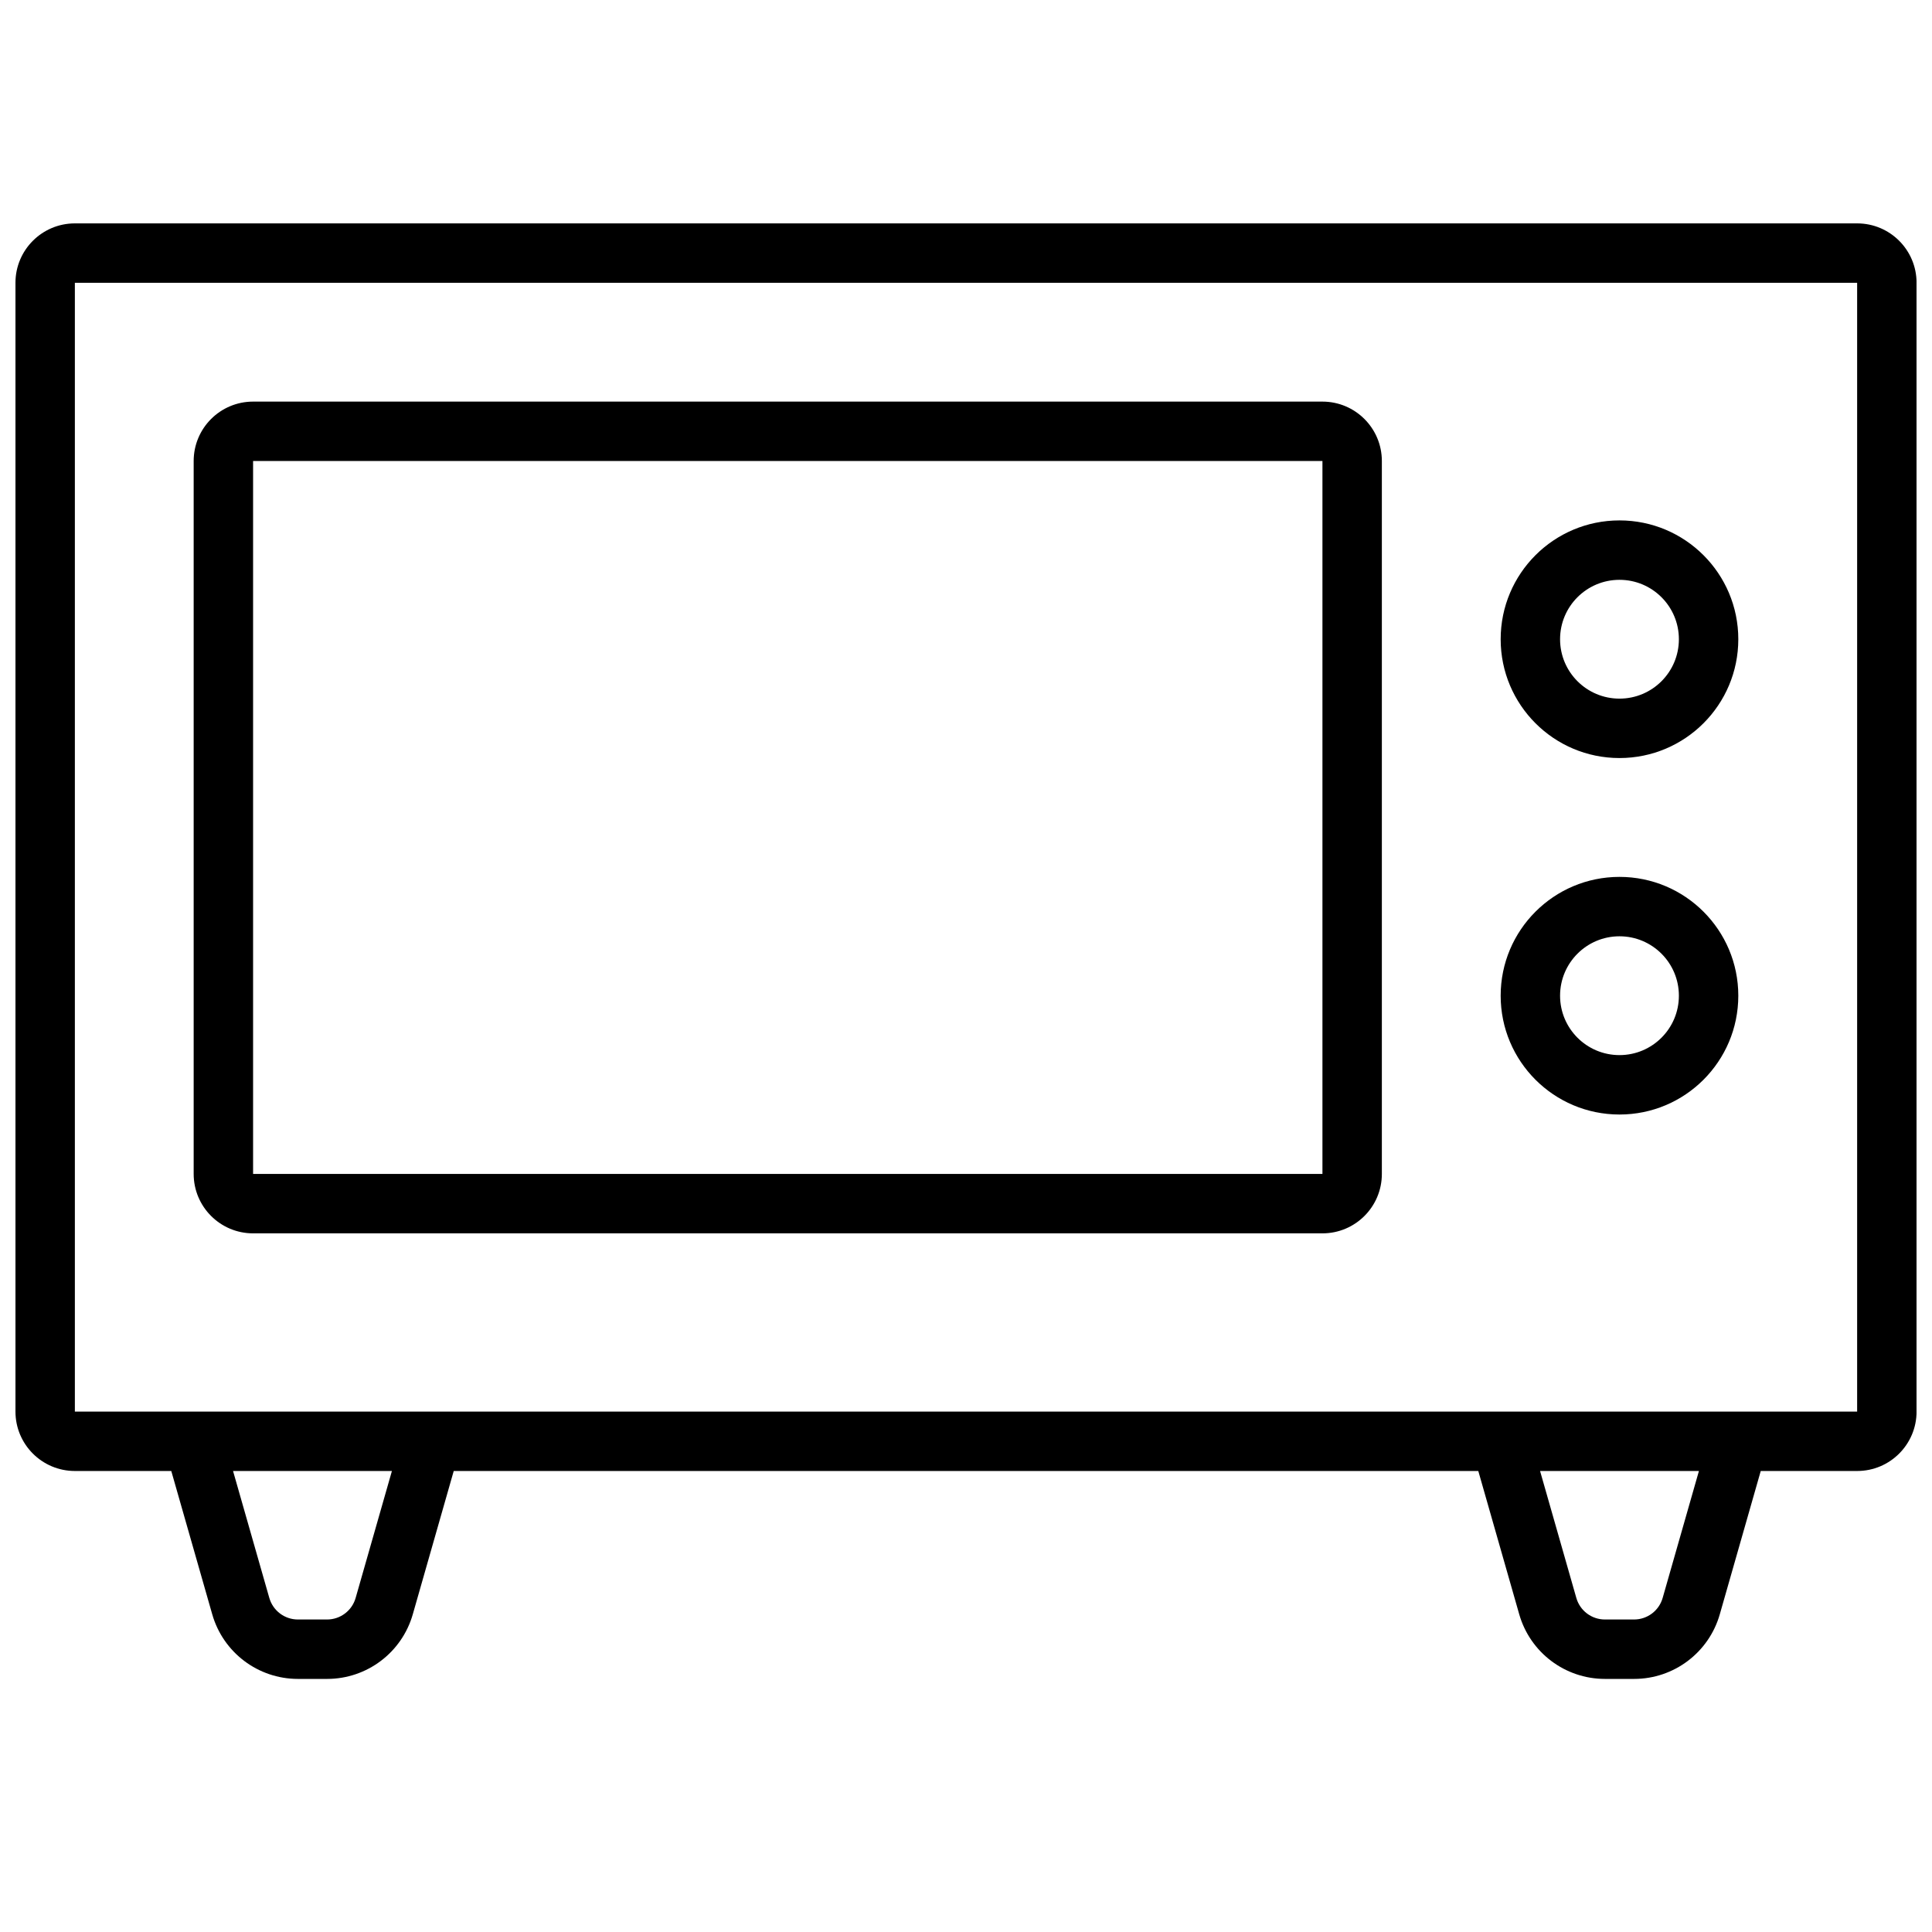 <?xml version="1.0" encoding="UTF-8"?>
<!-- Uploaded to: ICON Repo, www.svgrepo.com, Generator: ICON Repo Mixer Tools -->
<svg width="800px" height="800px" version="1.1" viewBox="144 144 512 512" xmlns="http://www.w3.org/2000/svg">
 <defs>
  <clipPath id="a">
   <path d="m148.09 203h503.81v386h-503.81z"/>
  </clipPath>
 </defs>
 <path d="m211.07 250.43c-8.695 0-15.746 7.051-15.746 15.746v188.93c0 8.695 7.051 15.746 15.746 15.746h283.39c8.699 0 15.746-7.051 15.746-15.746v-188.93c0-8.695-7.047-15.746-15.746-15.746zm283.39 15.746h-283.39v188.93h283.39z" fill-rule="evenodd"/>
 <path d="m573.18 344.89c17.391 0 31.488-14.098 31.488-31.488s-14.098-31.488-31.488-31.488-31.488 14.098-31.488 31.488 14.098 31.488 31.488 31.488zm0-15.746c8.695 0 15.742-7.047 15.742-15.742s-7.047-15.742-15.742-15.742c-8.695 0-15.746 7.047-15.746 15.742s7.051 15.742 15.746 15.742z" fill-rule="evenodd"/>
 <path d="m573.18 439.36c17.391 0 31.488-14.098 31.488-31.488s-14.098-31.488-31.488-31.488-31.488 14.098-31.488 31.488 14.098 31.488 31.488 31.488zm0-15.746c8.695 0 15.742-7.047 15.742-15.742 0-8.695-7.047-15.746-15.742-15.746-8.695 0-15.746 7.051-15.746 15.746 0 8.695 7.051 15.742 15.746 15.742z" fill-rule="evenodd"/>
 <g clip-path="url(#a)">
  <path d="m163.84 203.2c-8.691 0-15.742 7.047-15.742 15.742v299.14c0 8.695 7.051 15.746 15.742 15.746h25.551l10.852 37.977c2.898 10.137 12.164 17.125 22.707 17.125h7.738c10.543 0 19.809-6.988 22.707-17.125l10.848-37.977h271.52l10.848 37.977c2.898 10.137 12.164 17.125 22.711 17.125h7.734c10.543 0 19.812-6.988 22.707-17.125l10.852-37.977h25.551c8.695 0 15.742-7.051 15.742-15.746v-299.14c0-8.695-7.047-15.742-15.742-15.742zm472.32 15.742h-472.32v299.14h472.32zm-51.539 348.53 9.613-33.648h-42.102l9.613 33.648c0.965 3.379 4.055 5.711 7.57 5.711h7.734c3.516 0 6.606-2.332 7.57-5.711zm-369.25 0-9.613-33.648h42.105l-9.617 33.648c-0.965 3.379-4.055 5.711-7.566 5.711h-7.738c-3.516 0-6.602-2.332-7.57-5.711z" fill-rule="evenodd"/>
 </g>
</svg>